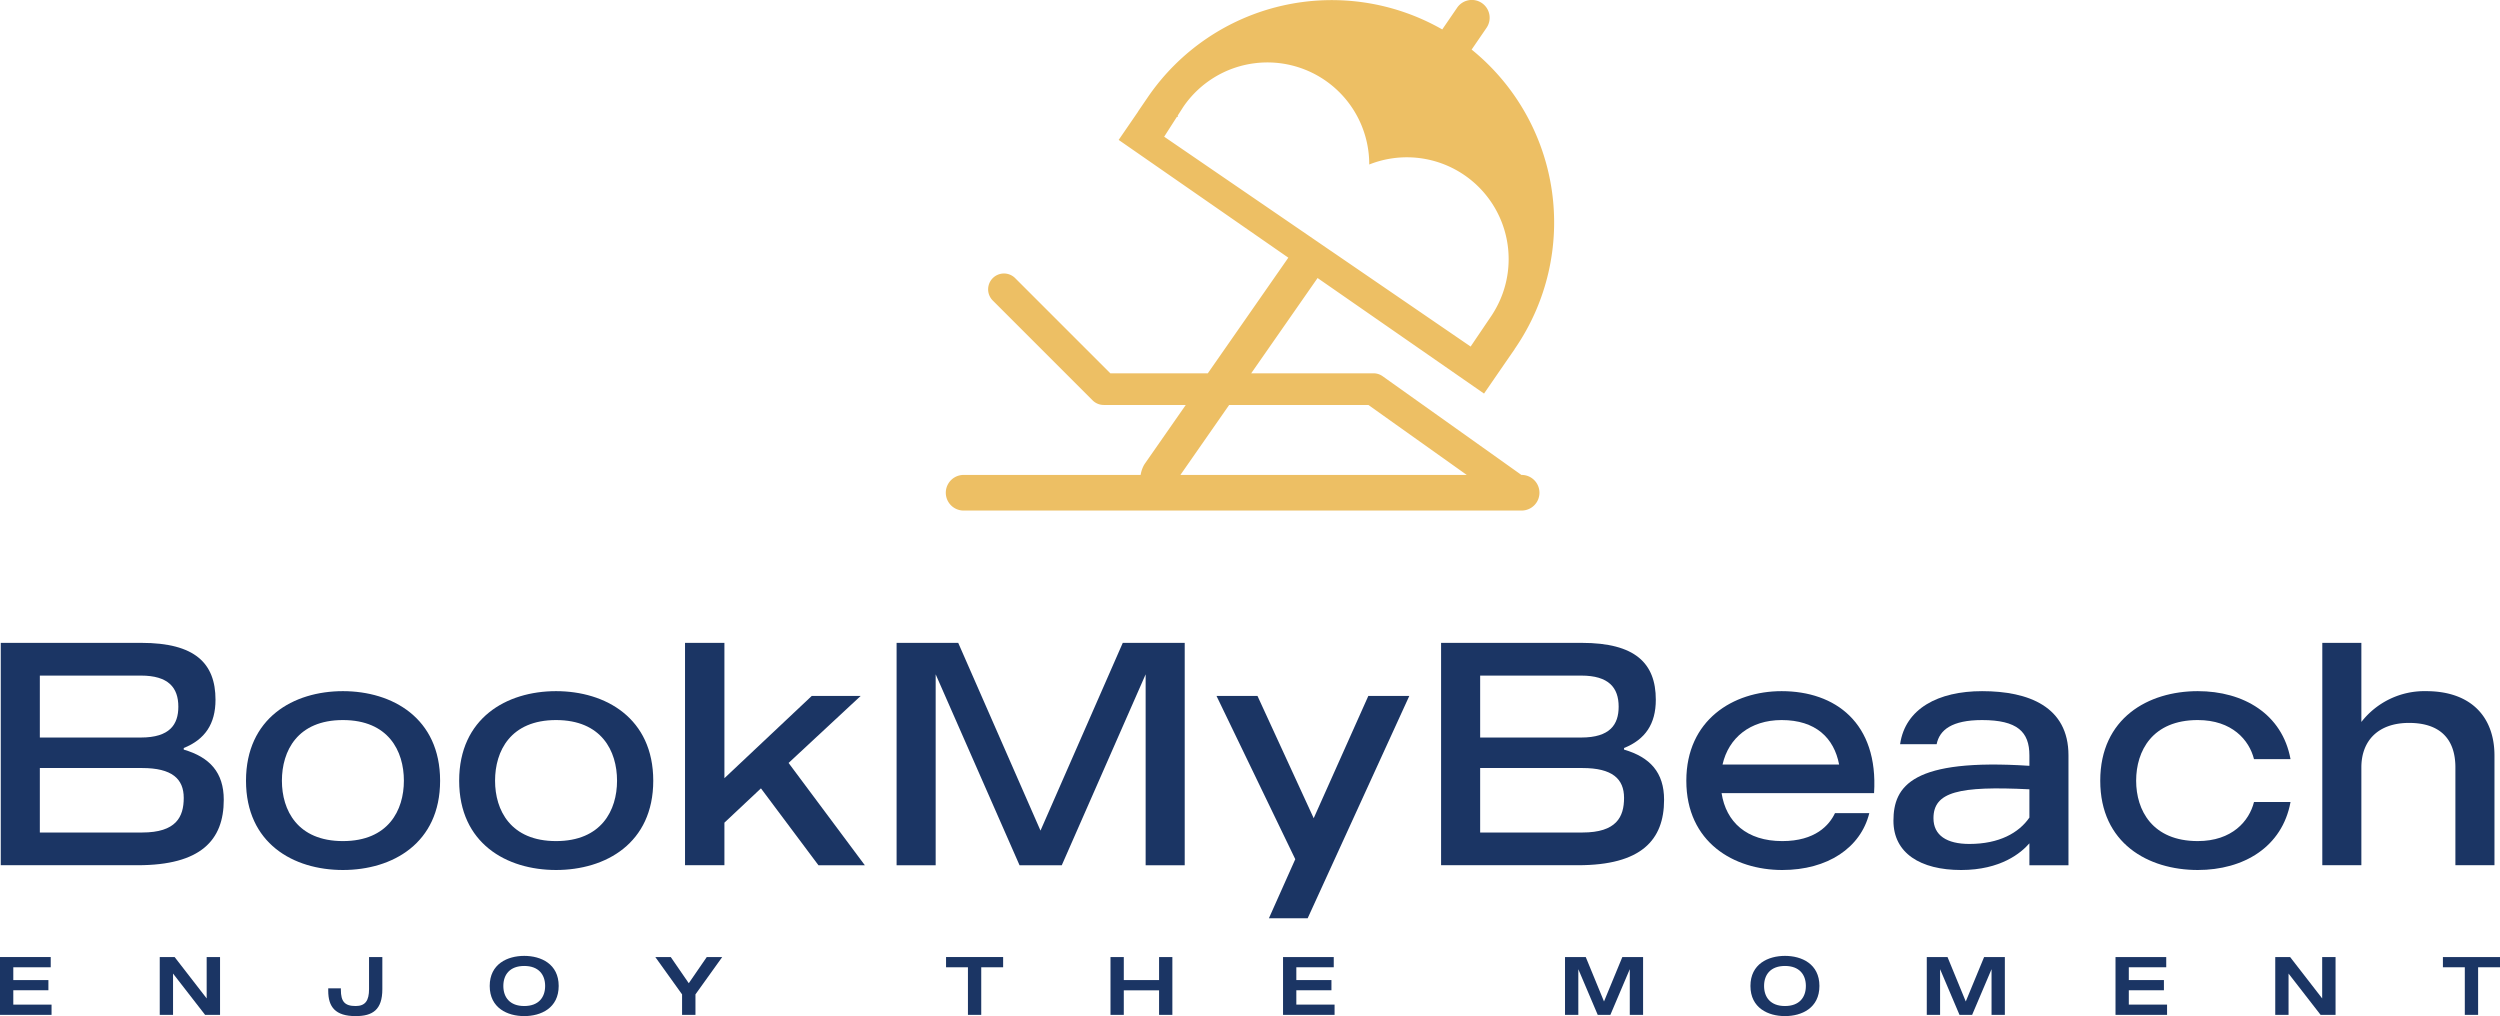 <svg id="Layer_1" data-name="Layer 1" xmlns="http://www.w3.org/2000/svg" viewBox="0 0 481.402 195.662">
  <g>
    <g id="type">
      <path id="type_CompoundPathItem_" data-name="type &lt;CompoundPathItem&gt;" d="M43.088,154.008c0,7.768-4.404,12.601-16.577,12.601H.147V123.791H27.246c10.277,0,14.252,3.915,14.252,10.95,0,4.649-2.018,7.646-6.117,9.298v.306C40.397,145.812,43.088,148.748,43.088,154.008ZM7.671,130.091v11.928H27.123c5.567,0,7.218-2.508,7.218-5.934,0-3.67-1.897-5.994-7.218-5.994Zm27.71,23.55c0-3.67-2.263-5.75-8.013-5.75H7.671v12.417H27.368C33.913,160.309,35.381,157.312,35.381,153.642Z" style="fill: #1b3564"/>
      <path id="type_CompoundPathItem_2" data-name="type &lt;CompoundPathItem&gt;" d="M84.746,150.338c0,12.05-9.175,17.189-18.718,17.189s-18.657-5.138-18.657-17.189,9.114-17.25,18.657-17.25S84.746,138.288,84.746,150.338Zm-6.973,0c0-5.75-2.997-11.683-11.745-11.683s-11.745,5.933-11.745,11.683c0,5.689,2.997,11.622,11.745,11.622S77.773,156.027,77.773,150.338Z" style="fill: #1b3564"/>
      <path id="type_CompoundPathItem_3" data-name="type &lt;CompoundPathItem&gt;" d="M125.791,150.338c0,12.05-9.175,17.189-18.717,17.189s-18.657-5.138-18.657-17.189,9.114-17.25,18.657-17.25S125.791,138.288,125.791,150.338Zm-6.973,0c0-5.75-2.998-11.683-11.745-11.683s-11.745,5.933-11.745,11.683c0,5.689,2.997,11.622,11.745,11.622S118.818,156.027,118.818,150.338Z" style="fill: #1b3564"/>
      <path id="type_CompoundPathItem_4" data-name="type &lt;CompoundPathItem&gt;" d="M146.529,151.806l-7.035,6.606v8.197h-7.585V123.791h7.585V149.849l16.822-15.843h9.42L151.85,146.913l14.681,19.697H157.6Z" style="fill: #1b3564"/>
      <path id="type_CompoundPathItem_5" data-name="type &lt;CompoundPathItem&gt;" d="M228.13,123.791v42.819h-7.524V129.847l-16.149,36.763h-8.135l-16.149-36.763v36.763h-7.524V123.791h11.867l15.843,36.151,15.843-36.151Z" style="fill: #1b3564"/>
      <path id="type_CompoundPathItem_6" data-name="type &lt;CompoundPathItem&gt;" d="M271.378,134.006,251.803,176.825h-7.462l5.077-11.378-15.17-31.441h7.891l10.827,23.55,10.521-23.55Z" style="fill: #1b3564"/>
      <path id="type_CompoundPathItem_7" data-name="type &lt;CompoundPathItem&gt;" d="M320.436,154.008c0,7.768-4.404,12.601-16.576,12.601H277.495V123.791h27.098c10.277,0,14.252,3.915,14.252,10.95,0,4.649-2.018,7.646-6.117,9.298v.306C317.745,145.812,320.436,148.748,320.436,154.008Zm-35.416-23.917v11.928h19.451c5.567,0,7.218-2.508,7.218-5.934,0-3.67-1.897-5.994-7.218-5.994Zm27.709,23.55c0-3.67-2.263-5.75-8.013-5.75H285.019v12.417h19.696C311.261,160.309,312.729,157.312,312.729,153.642Z" style="fill: #1b3564"/>
      <path id="type_CompoundPathItem_8" data-name="type &lt;CompoundPathItem&gt;" d="M360.87,152.724H331.509c.857,5.567,4.833,9.237,11.684,9.237,6.362,0,9.053-3.058,10.154-5.383h6.607c-1.652,6.667-8.013,10.95-16.761,10.95-9.298,0-18.473-5.322-18.473-17.189,0-11.683,8.991-17.25,18.35-17.25C353.408,133.089,361.727,139.206,360.87,152.724Zm-6.728-5.505c-.979-5.138-4.527-8.564-11.072-8.564-6.055,0-10.215,3.425-11.377,8.564Z" style="fill: #1b3564"/>
      <path id="type_CompoundPathItem_9" data-name="type &lt;CompoundPathItem&gt;" d="M398.307,145.445v21.165h-7.524v-4.22c-1.59,1.835-5.505,5.138-13.151,5.138-7.83,0-13.029-3.242-13.029-9.481,0-6.729,3.669-12.05,26.18-10.582v-2.019c0-4.527-2.324-6.79-9.114-6.79-5.811,0-8.196,1.896-8.747,4.649h-7.035c.979-6.851,7.34-10.216,15.781-10.216C390.661,133.089,398.307,136.086,398.307,145.445Zm-7.524,6.545c-13.579-.673-18.473.489-18.473,5.567,0,3.303,2.57,4.955,6.912,4.955,5.75,0,9.542-2.141,11.561-5.077Z" style="fill: #1b3564"/>
      <path id="type_CompoundPathItem_10" data-name="type &lt;CompoundPathItem&gt;" d="M434.031,154.436h7.034c-1.59,8.687-9.053,13.091-17.861,13.091-9.542,0-18.779-5.138-18.779-17.189s9.237-17.25,18.779-17.25c8.808,0,16.271,4.404,17.861,13.09h-7.034c-.918-3.67-4.221-7.524-10.828-7.524-8.747,0-11.866,5.933-11.866,11.683,0,5.689,3.12,11.622,11.866,11.622C429.81,161.96,433.113,158.107,434.031,154.436Z" style="fill: #1b3564"/>
      <path id="type_CompoundPathItem_11" data-name="type &lt;CompoundPathItem&gt;" d="M480.337,145.506v21.103h-7.524v-18.84c0-5.505-2.997-8.564-8.93-8.564s-9.176,3.425-9.176,8.564v18.84h-7.523V123.791h7.523v15.231a15.377,15.377,0,0,1,12.479-5.933C475.688,133.089,480.337,137.921,480.337,145.506Z" style="fill: #1b3564"/>
      <path id="type_CompoundPathItem_12" data-name="type &lt;CompoundPathItem&gt;" d="M9.926,195.423H0V184.288H9.767V186.26H2.561v2.466h6.76v1.957h-6.76v2.768h7.365Z" style="fill: #1b3564"/>
      <path id="type_CompoundPathItem_13" data-name="type &lt;CompoundPathItem&gt;" d="M42.372,184.288v11.135H39.493L33.321,187.47v7.954H30.76V184.288h2.864l6.172,7.969v-7.969Z" style="fill: #1b3564"/>
      <path id="type_CompoundPathItem_14" data-name="type &lt;CompoundPathItem&gt;" d="M73.624,184.288v6.188c0,3.977-1.877,5.186-5.138,5.186-3.929,0-5.281-1.782-5.281-4.868v-.477h2.434v.286c0,2.243.732,3.118,2.847,3.118,1.877,0,2.577-1.066,2.577-3.245v-6.188Z" style="fill: #1b3564"/>
      <path id="type_CompoundPathItem_15" data-name="type &lt;CompoundPathItem&gt;" d="M107.581,189.855c0,4.263-3.42,5.806-6.633,5.806s-6.649-1.543-6.649-5.806c0-4.247,3.436-5.79,6.649-5.79S107.581,185.608,107.581,189.855Zm-2.609,0c0-2.179-1.257-3.849-4.024-3.849s-4.024,1.67-4.024,3.849c0,2.196,1.257,3.866,4.024,3.866S104.972,192.051,104.972,189.855Z" style="fill: #1b3564"/>
      <path id="type_CompoundPathItem_16" data-name="type &lt;CompoundPathItem&gt;" d="M139.072,184.288l-5.154,7.19v3.945h-2.577v-3.945l-5.154-7.19h2.975l3.468,5.043,3.467-5.043Z" style="fill: #1b3564"/>
      <path id="type_CompoundPathItem_17" data-name="type &lt;CompoundPathItem&gt;" d="M193.163,186.26H188.948v9.163h-2.561V186.26h-4.215v-1.972h10.992Z" style="fill: #1b3564"/>
      <path id="type_CompoundPathItem_18" data-name="type &lt;CompoundPathItem&gt;" d="M225.752,184.288v11.135h-2.561v-4.725h-6.792v4.725h-2.561V184.288h2.561v4.438h6.792v-4.438Z" style="fill: #1b3564"/>
      <path id="type_CompoundPathItem_19" data-name="type &lt;CompoundPathItem&gt;" d="M256.988,195.423h-9.926V184.288h9.767V186.26h-7.206v2.466h6.761v1.957h-6.761v2.768h7.365Z" style="fill: #1b3564"/>
      <path id="type_CompoundPathItem_20" data-name="type &lt;CompoundPathItem&gt;" d="M316.393,184.288v11.135h-2.561v-8.797l-3.738,8.797H307.66l-3.738-8.797v8.797H301.36V184.288h3.993l3.516,8.558,3.531-8.558Z" style="fill: #1b3564"/>
      <path id="type_CompoundPathItem_21" data-name="type &lt;CompoundPathItem&gt;" d="M350.349,189.855c0,4.263-3.42,5.806-6.633,5.806s-6.649-1.543-6.649-5.806c0-4.247,3.436-5.79,6.649-5.79S350.349,185.608,350.349,189.855Zm-2.609,0c0-2.179-1.257-3.849-4.024-3.849s-4.024,1.67-4.024,3.849c0,2.196,1.257,3.866,4.024,3.866S347.74,192.051,347.74,189.855Z" style="fill: #1b3564"/>
      <path id="type_CompoundPathItem_22" data-name="type &lt;CompoundPathItem&gt;" d="M386.056,184.288v11.135h-2.562v-8.797l-3.738,8.797h-2.434l-3.738-8.797v8.797h-2.562V184.288h3.993l3.516,8.558,3.532-8.558Z" style="fill: #1b3564"/>
      <path id="type_CompoundPathItem_23" data-name="type &lt;CompoundPathItem&gt;" d="M417.291,195.423h-9.926V184.288h9.767V186.26h-7.206v2.466h6.761v1.957h-6.761v2.768h7.365Z" style="fill: #1b3564"/>
      <path id="type_CompoundPathItem_24" data-name="type &lt;CompoundPathItem&gt;" d="M449.737,184.288v11.135h-2.88l-6.172-7.954v7.954h-2.561V184.288h2.863l6.173,7.969v-7.969Z" style="fill: #1b3564"/>
      <path id="type_CompoundPathItem_25" data-name="type &lt;CompoundPathItem&gt;" d="M481.402,186.26h-4.215v9.163h-2.561V186.26H470.41v-1.972h10.992Z" style="fill: #1b3564"/>
    </g>
    <path id="logoMark" d="M293.009,91.452h-.05l-26.717-19.004a3.046,3.046,0,0,0-1.767-.565H240.932l12.782-18.346,32.053,22.25,4.071-5.915,1.829-2.645-.015-.008.122-.175a42.836,42.836,0,0,0-8.393-57.497L283.38,9.546l2.861-4.177a3.43,3.43,0,1,0-5.66-3.876l-2.86,4.176-.003-.002a42.899,42.899,0,0,0-56.636,12.966l-1.936,2.836.015.008-3.75,5.465,32.67,22.677L232.578,71.883H213.805L195.481,53.558a3.049,3.049,0,1,0-4.312,4.312l19.218,19.218a3.05,3.05,0,0,0,2.156.893H228.332l-.001.001-7.882,11.312a3.717,3.717,0,0,0-.259.442,5.856,5.856,0,0,0-.549,1.715l0,.002H185.554a3.43,3.43,0,1,0,0,6.86h43.949l.018-.002h63.487a3.43,3.43,0,0,0,0-6.86ZM224.802,25.341l1.852-2.889.107.069.099-.152.008-.008-.107-.076,1.105-1.723a19.61,19.61,0,0,1,35.796,11.114A19.603,19.603,0,0,1,287.658,60.07c-.183.305-.373.61-.579.907L285.76,62.921l-.099.152-1.822,2.691-.152.229-.503.739L256.55,48.491l-.29-.198h-.008l-4.177-2.866-1.258-.861-26.641-18.241Zm11.884,52.642.001-.001h26.815L282.439,91.452H227.302Z" style="fill: #edbf64"/>
  </g>
</svg>
